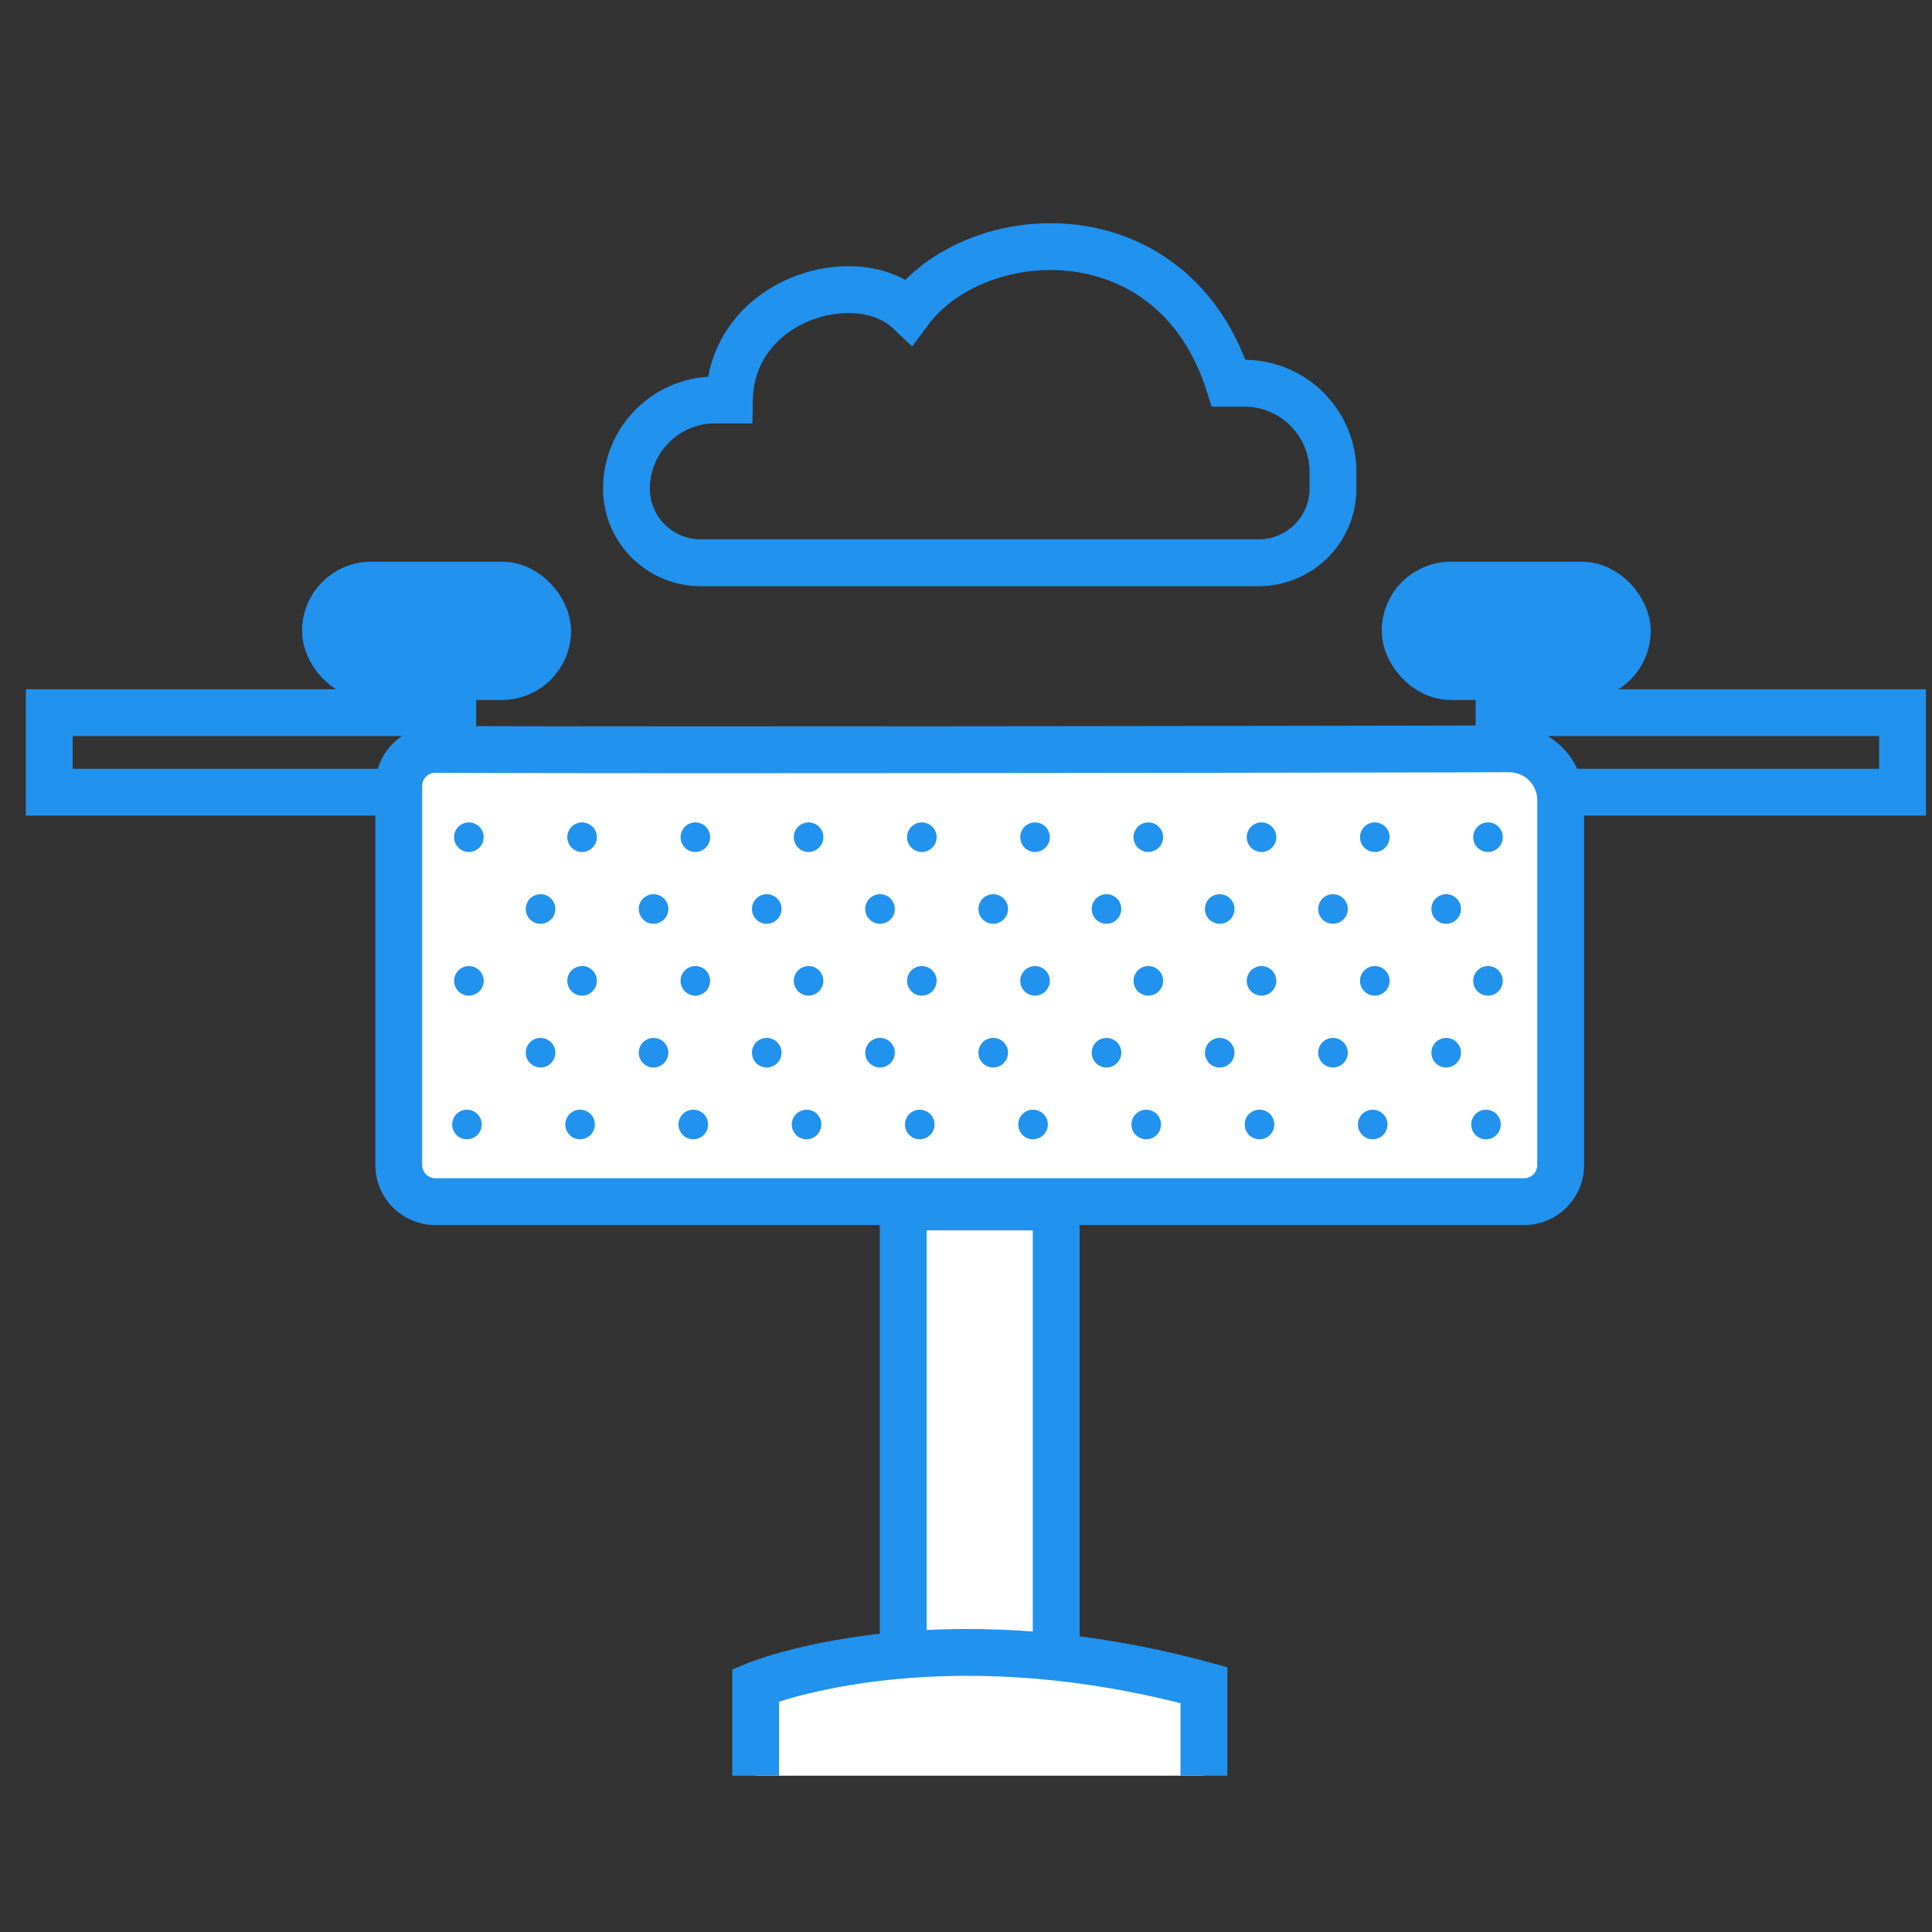 <?xml version="1.0" encoding="UTF-8"?> <svg xmlns="http://www.w3.org/2000/svg" viewBox="0 0 288.76 288.76"><rect x="0" y="0" width="288.76" height="288.76" fill="#333333" stroke="none"/> <defs> <style>.cls-1,.cls-2{fill:none;}.cls-2,.cls-3,.cls-4{stroke:#2192ee;stroke-miterlimit:10;stroke-width:7px;}.cls-3,.cls-5{fill:#2192ee;}.cls-4{fill:#fff;}</style> </defs> <title>1</title> <g id="Слой_2" data-name="Слой 2"> <g id="Слой_1-2" data-name="Слой 1"> <rect class="cls-1" width="288.76" height="288.76"></rect> <rect class="cls-2" x="7.36" y="106.52" width="60.31" height="11.88"></rect> <rect class="cls-2" x="224.05" y="106.52" width="60.31" height="11.88"></rect> <rect class="cls-3" x="48.64" y="87.45" width="33.21" height="13.67" rx="6.84" ry="6.84"></rect> <rect class="cls-3" x="210.01" y="87.45" width="33.21" height="13.67" rx="6.84" ry="6.84"></rect> <path class="cls-4" d="M227.78,179.6H65.07a5.47,5.47,0,0,1-5.47-5.47V117.44A5.46,5.46,0,0,1,65.1,112c25.34.15,130.94,0,160.46-.08a7.68,7.68,0,0,1,7.7,7.69v54.55A5.47,5.47,0,0,1,227.78,179.6Z"></path> <path class="cls-5" d="M70.08,127.34a2.21,2.21,0,1,1,2.21-2.21A2.22,2.22,0,0,1,70.08,127.34Z"></path> <path class="cls-5" d="M87,127.34a2.21,2.21,0,1,1,2.21-2.21A2.22,2.22,0,0,1,87,127.34Z"></path> <path class="cls-5" d="M103.93,127.34a2.21,2.21,0,1,1,2.21-2.21A2.22,2.22,0,0,1,103.93,127.34Z"></path> <path class="cls-5" d="M120.85,127.34a2.21,2.21,0,1,1,2.21-2.21A2.22,2.22,0,0,1,120.85,127.34Z"></path> <path class="cls-5" d="M137.78,127.34a2.21,2.21,0,1,1,2.21-2.21A2.22,2.22,0,0,1,137.78,127.34Z"></path> <path class="cls-5" d="M154.7,127.34a2.21,2.21,0,1,1,2.21-2.21A2.22,2.22,0,0,1,154.7,127.34Z"></path> <path class="cls-5" d="M171.63,127.34a2.21,2.21,0,1,1,2.21-2.21A2.22,2.22,0,0,1,171.63,127.34Z"></path> <path class="cls-5" d="M188.55,127.34a2.21,2.21,0,1,1,2.21-2.21A2.22,2.22,0,0,1,188.55,127.34Z"></path> <path class="cls-5" d="M205.48,127.34a2.21,2.21,0,1,1,2.21-2.21A2.22,2.22,0,0,1,205.48,127.34Z"></path> <path class="cls-5" d="M222.4,127.34a2.21,2.21,0,1,1,2.21-2.21A2.22,2.22,0,0,1,222.4,127.34Z"></path> <path class="cls-5" d="M80.75,138.07A2.21,2.21,0,1,1,83,135.86,2.22,2.22,0,0,1,80.75,138.07Z"></path> <path class="cls-5" d="M97.68,138.07a2.21,2.21,0,1,1,2.21-2.21A2.22,2.22,0,0,1,97.68,138.07Z"></path> <path class="cls-5" d="M114.6,138.07a2.21,2.21,0,1,1,2.21-2.21A2.22,2.22,0,0,1,114.6,138.07Z"></path> <path class="cls-5" d="M131.53,138.07a2.21,2.21,0,1,1,2.21-2.21A2.22,2.22,0,0,1,131.53,138.07Z"></path> <path class="cls-5" d="M148.45,138.07a2.21,2.21,0,1,1,2.21-2.21A2.22,2.22,0,0,1,148.45,138.07Z"></path> <path class="cls-5" d="M165.38,138.07a2.21,2.21,0,1,1,2.21-2.21A2.22,2.22,0,0,1,165.38,138.07Z"></path> <path class="cls-5" d="M182.3,138.07a2.21,2.21,0,1,1,2.21-2.21A2.22,2.22,0,0,1,182.3,138.07Z"></path> <path class="cls-5" d="M199.23,138.07a2.21,2.21,0,1,1,2.21-2.21A2.22,2.22,0,0,1,199.23,138.07Z"></path> <path class="cls-5" d="M216.15,138.07a2.21,2.21,0,1,1,2.21-2.21A2.22,2.22,0,0,1,216.15,138.07Z"></path> <path class="cls-5" d="M233.08,138.07a2.21,2.21,0,1,1,2.21-2.21A2.22,2.22,0,0,1,233.08,138.07Z"></path> <path class="cls-5" d="M70.08,148.81a2.21,2.21,0,1,1,2.21-2.21A2.22,2.22,0,0,1,70.08,148.81Z"></path> <path class="cls-5" d="M87,148.81a2.21,2.21,0,1,1,2.21-2.21A2.22,2.22,0,0,1,87,148.81Z"></path> <path class="cls-5" d="M103.93,148.81a2.21,2.21,0,1,1,2.21-2.21A2.22,2.22,0,0,1,103.93,148.81Z"></path> <path class="cls-5" d="M120.85,148.81a2.21,2.21,0,1,1,2.21-2.21A2.22,2.22,0,0,1,120.85,148.81Z"></path> <path class="cls-5" d="M137.78,148.81a2.21,2.21,0,1,1,2.21-2.21A2.22,2.22,0,0,1,137.78,148.81Z"></path> <path class="cls-5" d="M154.7,148.81a2.21,2.21,0,1,1,2.21-2.21A2.22,2.22,0,0,1,154.7,148.81Z"></path> <path class="cls-5" d="M171.63,148.81a2.21,2.21,0,1,1,2.21-2.21A2.22,2.22,0,0,1,171.63,148.81Z"></path> <path class="cls-5" d="M188.55,148.81a2.21,2.21,0,1,1,2.21-2.21A2.22,2.22,0,0,1,188.55,148.81Z"></path> <path class="cls-5" d="M205.48,148.81a2.21,2.21,0,1,1,2.21-2.21A2.22,2.22,0,0,1,205.48,148.81Z"></path> <path class="cls-5" d="M222.4,148.81a2.21,2.21,0,1,1,2.21-2.21A2.22,2.22,0,0,1,222.4,148.81Z"></path> <path class="cls-5" d="M80.75,159.55A2.21,2.21,0,1,1,83,157.33,2.22,2.22,0,0,1,80.75,159.55Z"></path> <path class="cls-5" d="M97.68,159.55a2.21,2.21,0,1,1,2.21-2.21A2.22,2.22,0,0,1,97.68,159.55Z"></path> <path class="cls-5" d="M114.6,159.55a2.21,2.21,0,1,1,2.21-2.21A2.22,2.22,0,0,1,114.6,159.55Z"></path> <path class="cls-5" d="M131.53,159.55a2.21,2.21,0,1,1,2.21-2.21A2.22,2.22,0,0,1,131.53,159.55Z"></path> <path class="cls-5" d="M148.45,159.55a2.21,2.21,0,1,1,2.21-2.21A2.22,2.22,0,0,1,148.45,159.55Z"></path> <path class="cls-5" d="M165.38,159.55a2.21,2.21,0,1,1,2.21-2.21A2.22,2.22,0,0,1,165.38,159.55Z"></path> <path class="cls-5" d="M182.3,159.55a2.21,2.21,0,1,1,2.21-2.21A2.22,2.22,0,0,1,182.3,159.55Z"></path> <path class="cls-5" d="M199.23,159.55a2.21,2.21,0,1,1,2.21-2.21A2.22,2.22,0,0,1,199.23,159.55Z"></path> <path class="cls-5" d="M216.15,159.55a2.21,2.21,0,1,1,2.21-2.21A2.22,2.22,0,0,1,216.15,159.55Z"></path> <path class="cls-5" d="M233.08,159.55a2.21,2.21,0,1,1,2.21-2.21A2.22,2.22,0,0,1,233.08,159.55Z"></path> <path class="cls-5" d="M69.77,170.28A2.21,2.21,0,1,1,72,168.07,2.22,2.22,0,0,1,69.77,170.28Z"></path> <path class="cls-5" d="M86.7,170.28a2.21,2.21,0,1,1,2.21-2.21A2.22,2.22,0,0,1,86.7,170.28Z"></path> <path class="cls-5" d="M103.62,170.28a2.21,2.21,0,1,1,2.21-2.21A2.22,2.22,0,0,1,103.62,170.28Z"></path> <path class="cls-5" d="M120.55,170.28a2.21,2.21,0,1,1,2.21-2.21A2.22,2.22,0,0,1,120.55,170.28Z"></path> <path class="cls-5" d="M137.47,170.28a2.21,2.21,0,1,1,2.21-2.21A2.22,2.22,0,0,1,137.47,170.28Z"></path> <path class="cls-5" d="M154.4,170.28a2.21,2.21,0,1,1,2.21-2.21A2.22,2.22,0,0,1,154.4,170.28Z"></path> <path class="cls-5" d="M171.32,170.28a2.21,2.21,0,1,1,2.21-2.21A2.22,2.22,0,0,1,171.32,170.28Z"></path> <path class="cls-5" d="M188.25,170.28a2.21,2.21,0,1,1,2.21-2.21A2.22,2.22,0,0,1,188.25,170.28Z"></path> <path class="cls-5" d="M205.17,170.28a2.21,2.21,0,1,1,2.21-2.21A2.22,2.22,0,0,1,205.17,170.28Z"></path> <path class="cls-5" d="M222.1,170.28a2.21,2.21,0,1,1,2.21-2.21A2.22,2.22,0,0,1,222.1,170.28Z"></path> <rect class="cls-4" x="134.99" y="180.39" width="22.87" height="67.05"></rect> <path class="cls-4" d="M112.94,265.4V251.86s26.46-11,67,0V265.4"></path> <path class="cls-2" d="M104.71,84.11h83.42A11.09,11.09,0,0,0,199.23,73v-2.5A13.25,13.25,0,0,0,186,57.28h-2.35C175.37,31.34,146,32.9,135.87,46.53c-7.8-7.4-26.63-1.78-26.85,13.25h-2.14A13.25,13.25,0,0,0,93.63,73h0A11.09,11.09,0,0,0,104.71,84.11Z"></path> </g> </g> </svg> 